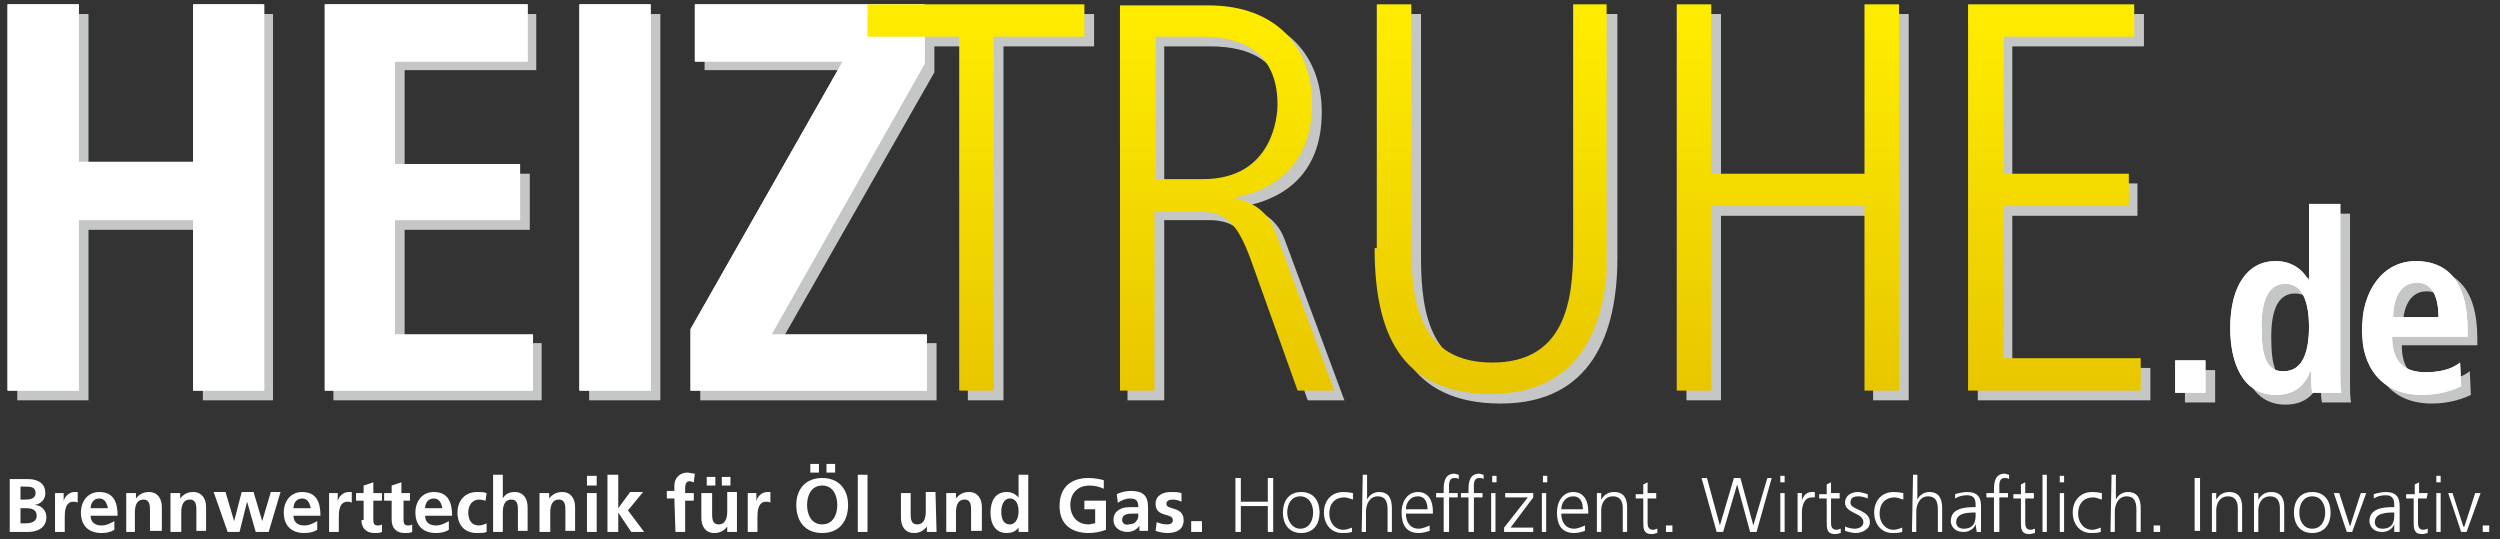 <?xml version="1.0" encoding="UTF-8"?> <!-- Generator: Adobe Illustrator 22.0.1, SVG Export Plug-In . SVG Version: 6.00 Build 0) --> <svg xmlns="http://www.w3.org/2000/svg" xmlns:xlink="http://www.w3.org/1999/xlink" id="Ebene_1" x="0px" y="0px" viewBox="0 0 231.7 50" style="enable-background:new 0 0 231.7 50;" xml:space="preserve"><rect x="0" y="0" width="231.7" height="50" fill="#333333" stroke="none"/> <style type="text/css"> .st0{fill:#FFFFFF;} .st1{fill:#C5C6C6;} .st2{clip-path:url(#SVGID_2_);fill:#FFFFFF;} .st3{clip-path:url(#SVGID_4_);fill:#FFFFFF;} .st4{clip-path:url(#SVGID_6_);fill:#FFFFFF;} .st5{clip-path:url(#SVGID_8_);fill:#FFFFFF;} .st6{clip-path:url(#SVGID_10_);fill:url(#SVGID_11_);} .st7{clip-path:url(#SVGID_13_);fill:url(#SVGID_14_);} .st8{clip-path:url(#SVGID_16_);fill:url(#SVGID_17_);} .st9{clip-path:url(#SVGID_19_);fill:url(#SVGID_20_);} .st10{clip-path:url(#SVGID_22_);fill:url(#SVGID_23_);} .st11{clip-path:url(#SVGID_25_);fill:#FFFFFF;} .st12{clip-path:url(#SVGID_27_);fill:#FFFFFF;} .st13{clip-path:url(#SVGID_29_);fill:#FFFFFF;} </style> <path class="st0" d="M0.9,49.3h1.7c0.6,0,1.7-0.2,1.7-1.4c0-0.6-0.5-1.1-1.1-1.1l0,0c0.6-0.1,1-0.5,1-1.1c0-1.1-1-1.3-1.6-1.3H0.9 V49.3z M1.9,45.1h0.4c0.5,0,1,0,1,0.6c0,0.5-0.5,0.6-0.9,0.6H1.9V45.1z M1.9,47.1h0.5c0.5,0,1,0.1,1,0.7c0,0.6-0.6,0.7-1,0.7H1.9 V47.1z"></path> <path class="st0" d="M5.1,49.3H6V48c0-0.5,0-1.5,0.8-1.5c0.2,0,0.3,0,0.4,0.1v-1c-0.1,0-0.2,0-0.3,0c-0.6,0-1,0.6-1,0.9l0,0v-0.8 H5.1V49.3z"></path> <path class="st0" d="M10.6,48.3c-0.4,0.2-0.7,0.4-1.2,0.4c-0.6,0-1-0.3-1-0.9h2.5c0-1.3-0.4-2.2-1.7-2.2c-1.1,0-1.7,0.9-1.7,1.9 c0,1.2,0.7,1.9,1.9,1.9c0.5,0,0.9-0.1,1.2-0.3V48.3z M8.4,47.1c0-0.5,0.3-0.9,0.8-0.9s0.7,0.4,0.8,0.9H8.4z"></path> <path class="st0" d="M11.6,49.3h0.9v-1.8c0-0.5,0.1-1.2,0.8-1.2c0.6,0,0.6,0.6,0.6,1v1.9H15V47c0-0.8-0.4-1.4-1.2-1.4 c-0.5,0-0.9,0.2-1.2,0.6l0,0v-0.5h-0.9v3.6H11.6z"></path> <path class="st0" d="M15.9,49.3h0.9v-1.8c0-0.5,0.1-1.2,0.8-1.2c0.6,0,0.6,0.6,0.6,1v1.9h0.9V47c0-0.8-0.4-1.4-1.2-1.4 c-0.5,0-0.9,0.2-1.2,0.6l0,0v-0.5h-0.9v3.6H15.9z"></path> <polygon class="st0" points="21.1,49.3 22.2,49.3 22.9,46.5 22.9,46.5 23.7,49.3 24.9,49.3 26,45.6 25.1,45.6 24.3,48.3 24.3,48.3 23.5,45.6 22.4,45.6 21.7,48.3 21.7,48.3 20.9,45.6 19.8,45.6 "></polygon> <path class="st0" d="M29.4,48.3c-0.4,0.2-0.7,0.4-1.2,0.4c-0.6,0-1-0.3-1-0.9h2.5c0-1.3-0.4-2.2-1.7-2.2c-1.1,0-1.7,0.9-1.7,1.9 c0,1.2,0.7,1.9,1.9,1.9c0.5,0,0.9-0.1,1.2-0.3C29.4,49.1,29.4,48.3,29.4,48.3z M27.2,47.1c0-0.5,0.3-0.9,0.8-0.9s0.7,0.4,0.8,0.9 H27.2z"></path> <path class="st0" d="M30.5,49.3h0.9V48c0-0.5,0-1.5,0.8-1.5c0.2,0,0.3,0,0.4,0.1v-1c-0.1,0-0.2,0-0.3,0c-0.6,0-1,0.6-1,0.9l0,0v-0.8 h-0.8C30.5,45.7,30.5,49.3,30.5,49.3z"></path> <path class="st0" d="M33.5,48.2c0,0.7,0.4,1.2,1.2,1.2c0.3,0,0.5,0,0.7-0.1v-0.7c-0.1,0.1-0.3,0.1-0.4,0.1c-0.4,0-0.4-0.3-0.4-0.6 v-1.7h0.8v-0.7h-0.8v-1L33.7,45v0.7H33v0.7h0.7v1.8H33.5z"></path> <path class="st0" d="M36.3,48.2c0,0.7,0.4,1.2,1.2,1.2c0.3,0,0.5,0,0.7-0.1v-0.7c-0.1,0.1-0.3,0.1-0.4,0.1c-0.4,0-0.4-0.3-0.4-0.6 v-1.7H38v-0.7h-0.8v-1L36.3,45v0.7h-0.7v0.7h0.7V48.2z"></path> <path class="st0" d="M41.6,48.3c-0.4,0.2-0.7,0.4-1.2,0.4c-0.6,0-1-0.3-1-0.9h2.5c0-1.3-0.4-2.2-1.7-2.2c-1.1,0-1.7,0.9-1.7,1.9 c0,1.2,0.7,1.9,1.9,1.9c0.5,0,0.9-0.1,1.2-0.3V48.3z M39.4,47.1c0-0.5,0.3-0.9,0.8-0.9s0.7,0.4,0.8,0.9H39.4z"></path> <path class="st0" d="M45.1,45.7c-0.3-0.1-0.5-0.1-0.9-0.1c-1.1,0-1.8,0.8-1.8,1.9c0,1.1,0.6,1.9,1.8,1.9c0.4,0,0.7,0,0.9-0.1v-0.8 c-0.2,0.1-0.5,0.2-0.7,0.2c-0.7,0-1-0.5-1-1.2s0.4-1.2,1-1.2c0.3,0,0.5,0.1,0.6,0.1L45.1,45.7z"></path> <path class="st0" d="M45.7,49.3h0.9v-1.8c0-0.5,0.1-1.2,0.8-1.2c0.6,0,0.6,0.6,0.6,1v1.9h0.9V47c0-0.8-0.4-1.4-1.2-1.4 c-0.5,0-0.9,0.2-1.1,0.6l0,0V44h-0.9V49.3z"></path> <path class="st0" d="M50.1,49.3H51v-1.8c0-0.5,0.1-1.2,0.8-1.2c0.6,0,0.6,0.6,0.6,1v1.9h0.9V47c0-0.8-0.4-1.4-1.2-1.4 c-0.5,0-0.9,0.2-1.2,0.6l0,0v-0.5H50v3.6H50.1z"></path> <path class="st0" d="M54.4,45h0.9v-0.9h-0.9V45z M54.4,49.3h0.9v-3.6h-0.9V49.3z"></path> <polygon class="st0" points="56.3,49.3 57.3,49.3 57.3,47.5 57.3,47.5 58.5,49.3 59.7,49.3 58.2,47.3 59.6,45.6 58.4,45.6 57.3,47.1 57.3,47.1 57.3,44 56.3,44 "></polygon> <path class="st0" d="M62.6,49.3h0.9v-2.9h0.8v-0.7h-0.8v-0.5c0-0.3,0.1-0.6,0.4-0.6c0.2,0,0.3,0.1,0.4,0.1l0.1-0.8 c-0.2,0-0.5-0.1-0.7-0.1c-0.7,0-1.2,0.5-1.2,1.2v0.5h-0.7v0.7h0.7L62.6,49.3L62.6,49.3z"></path> <path class="st0" d="M68.3,45.6h-0.9v1.8c0,0.5-0.1,1.2-0.8,1.2c-0.6,0-0.6-0.6-0.6-1v-1.9h-1V48c0,0.8,0.4,1.4,1.2,1.4 c0.5,0,0.9-0.2,1.2-0.6l0,0v0.5h0.9C68.3,49.3,68.3,45.6,68.3,45.6z M66.3,45v-0.8h-0.8V45H66.3z M66.9,44.2V45h0.8v-0.8H66.9z"></path> <path class="st0" d="M69.3,49.3h0.9V48c0-0.5,0-1.5,0.8-1.5c0.2,0,0.3,0,0.4,0.1v-1c-0.1,0-0.2,0-0.3,0c-0.6,0-1,0.6-1,0.9l0,0v-0.8 h-0.8V49.3z"></path> <path class="st0" d="M74.8,46.8c0-0.9,0.4-1.8,1.4-1.8s1.4,0.9,1.4,1.8c0,0.9-0.4,1.8-1.4,1.8C75.2,48.6,74.8,47.7,74.8,46.8 M73.8,46.8c0,1.5,0.8,2.6,2.4,2.6s2.4-1.1,2.4-2.6s-0.9-2.5-2.4-2.5C74.7,44.3,73.8,45.3,73.8,46.8z M75.9,43.9V43h-0.8v0.8h0.8 V43.9z M76.6,43v0.8h0.8V43H76.6z"></path> <rect x="79.5" y="44" class="st0" width="0.9" height="5.3"></rect> <path class="st0" d="M86.7,45.6h-0.9v1.8c0,0.5-0.1,1.2-0.8,1.2c-0.6,0-0.6-0.6-0.6-1v-1.9h-0.9V48c0,0.8,0.4,1.4,1.2,1.4 c0.5,0,0.9-0.2,1.2-0.6l0,0v0.5h0.9L86.7,45.6L86.7,45.6z"></path> <path class="st0" d="M87.7,49.3h0.9v-1.8c0-0.5,0.1-1.2,0.8-1.2c0.6,0,0.6,0.6,0.6,1v1.9h1V47c0-0.8-0.4-1.4-1.2-1.4 c-0.5,0-0.9,0.2-1.2,0.6l0,0v-0.5h-0.9C87.7,45.7,87.7,49.3,87.7,49.3z"></path> <path class="st0" d="M94.4,49.3h0.9V44h-0.9v2.1l0,0c-0.3-0.3-0.6-0.5-1.1-0.5c-1.1,0-1.5,0.9-1.5,1.9s0.4,1.9,1.5,1.9 c0.4,0,0.8-0.1,1.1-0.5l0,0V49.3z M92.8,47.4c0-0.5,0.2-1.2,0.8-1.2c0.6,0,0.8,0.6,0.8,1.2c0,0.5-0.2,1.2-0.8,1.2 C92.9,48.6,92.8,47.9,92.8,47.4z"></path> <path class="st0" d="M102.3,44.5c-0.4-0.1-0.9-0.2-1.4-0.2c-1.7,0-2.7,0.9-2.7,2.6c0,1.7,1.1,2.5,2.7,2.5c0.5,0,1.1-0.1,1.6-0.3 v-2.7h-2v0.8h1v1.3c-0.2,0-0.4,0.1-0.6,0.1c-1.1,0-1.7-0.8-1.7-1.8S99.8,45,101,45c0.4,0,0.9,0.1,1.3,0.3L102.3,44.5z"></path> <path class="st0" d="M104,48.2c0-0.6,0.6-0.6,1.1-0.6h0.4c0,0.3,0,0.5-0.2,0.7c-0.1,0.2-0.4,0.3-0.7,0.3 C104.3,48.7,104,48.5,104,48.2 M103.6,46.6c0.3-0.2,0.7-0.4,1.1-0.4c0.6,0,0.8,0.2,0.8,0.8H105c-0.4,0-0.9,0-1.2,0.2 c-0.4,0.2-0.6,0.5-0.6,1c0,0.7,0.6,1.1,1.3,1.1c0.4,0,0.9-0.2,1.1-0.6l0,0c0,0.1,0,0.4,0,0.5h0.8c0-0.3,0-0.5,0-0.8s0-0.5,0-0.9V47 c0-1.1-0.5-1.5-1.6-1.5c-0.4,0-0.9,0.1-1.3,0.3L103.6,46.6z"></path> <path class="st0" d="M109.5,45.7c-0.3-0.1-0.6-0.1-1-0.1c-0.7,0-1.4,0.3-1.4,1.1c0,1.3,1.6,0.8,1.6,1.5c0,0.4-0.4,0.4-0.6,0.4 c-0.3,0-0.6-0.1-0.9-0.2l-0.1,0.8c0.3,0.1,0.7,0.2,1.1,0.2c0.8,0,1.5-0.3,1.5-1.2c0-1.3-1.6-0.9-1.6-1.5c0-0.3,0.3-0.4,0.6-0.4 c0.3,0,0.6,0.1,0.8,0.2V45.7z"></path> <rect x="110.4" y="48.3" class="st0" width="1" height="1"></rect> <polygon class="st0" points="114.5,49.3 115,49.3 115,46.9 117.5,46.9 117.5,49.3 118,49.3 118,44.3 117.5,44.3 117.5,46.5 115,46.5 115,44.3 114.5,44.3 "></polygon> <path class="st0" d="M119.3,47.5c0-0.8,0.4-1.5,1.2-1.5c0.8,0,1.2,0.7,1.2,1.5s-0.4,1.5-1.2,1.5C119.8,49,119.3,48.3,119.3,47.5 M118.9,47.5c0,1,0.5,1.9,1.7,1.9s1.7-0.9,1.7-1.9s-0.5-1.9-1.7-1.9S118.9,46.5,118.9,47.5z"></path> <path class="st0" d="M125.4,45.7c-0.1,0-0.4-0.1-0.9-0.1c-1.1,0-1.8,0.8-1.8,1.9c0,1,0.6,1.9,1.7,1.9c0.3,0,0.6,0,0.9-0.1v-0.4 c-0.3,0.1-0.5,0.2-0.8,0.2c-0.8,0-1.3-0.7-1.3-1.5c0-0.9,0.5-1.5,1.4-1.5c0.2,0,0.5,0.1,0.8,0.2L125.4,45.7z"></path> <path class="st0" d="M126.2,49.3h0.4v-1.9c0-0.6,0.3-1.4,1.1-1.4c0.7,0,0.9,0.5,0.9,1.2v2.1h0.4v-2.2c0-0.9-0.3-1.5-1.2-1.5 c-0.5,0-0.9,0.3-1.1,0.7l0,0V44h-0.4L126.2,49.3L126.2,49.3z"></path> <path class="st0" d="M130.3,47.2c0-0.6,0.4-1.2,1.1-1.2c0.7,0,0.9,0.6,0.9,1.2H130.3z M132.5,48.7c-0.2,0.1-0.7,0.3-1,0.3 c-0.8,0-1.2-0.6-1.2-1.4h2.5v-0.2c0-1-0.4-1.8-1.4-1.8c-0.9,0-1.5,0.8-1.5,1.9c0,1.1,0.4,1.9,1.6,1.9c0.3,0,0.7-0.1,1-0.2 L132.5,48.7L132.5,48.7z"></path> <path class="st0" d="M133.9,49.3h0.4v-3.2h0.8v-0.4h-0.8v-0.3c0-0.4-0.1-1.1,0.5-1.1c0.1,0,0.3,0,0.4,0.1V44c-0.1,0-0.3-0.1-0.4-0.1 c-0.9,0-1,0.8-1,1.5v0.3h-0.7v0.4h0.7v3.2H133.9z"></path> <path class="st0" d="M136.2,49.3h0.4v-3.2h0.8v-0.4h-0.8v-0.3c0-0.4-0.1-1.1,0.5-1.1c0.1,0,0.3,0,0.4,0.1V44c-0.1,0-0.3-0.1-0.4-0.1 c-0.9,0-1,0.8-1,1.5v0.3h-0.7v0.4h0.7v3.2H136.2z"></path> <path class="st0" d="M138.7,44.1h-0.4v0.6h0.4V44.1z M138.2,49.3h0.4v-3.6h-0.4V49.3z"></path> <polygon class="st0" points="139.4,49.3 142.1,49.3 142.1,48.9 140,48.9 142.1,46.1 142.1,45.7 139.5,45.7 139.5,46.1 141.6,46.1 139.4,48.9 "></polygon> <path class="st0" d="M143.4,44.1H143v0.6h0.4V44.1z M142.9,49.3h0.4v-3.6h-0.4V49.3z"></path> <path class="st0" d="M144.7,47.2c0-0.6,0.4-1.2,1.1-1.2c0.7,0,0.9,0.6,0.9,1.2H144.7z M146.9,48.7c-0.2,0.1-0.7,0.3-1,0.3 c-0.8,0-1.2-0.6-1.2-1.4h2.5v-0.2c0-1-0.4-1.8-1.4-1.8c-0.9,0-1.5,0.8-1.5,1.9c0,1.1,0.4,1.9,1.6,1.9c0.3,0,0.7-0.1,1-0.2 L146.9,48.7L146.9,48.7z"></path> <path class="st0" d="M148,49.3h0.4v-2c0-0.6,0.3-1.3,1.1-1.3c0.6,0,0.9,0.4,0.9,1.1v2.2h0.4V47c0-0.8-0.3-1.4-1.2-1.4 c-0.7,0-1,0.4-1.2,0.7l0,0v-0.6H148c0,0.3,0,0.6,0,0.8V49.3z"></path> <path class="st0" d="M153.5,45.7h-0.8v-1l-0.4,0.2v0.9h-0.7v0.4h0.7v2.1c0,0.7,0,1.2,0.8,1.2c0.2,0,0.4-0.1,0.5-0.1V49 c-0.1,0-0.2,0.1-0.4,0.1c-0.4,0-0.5-0.3-0.5-0.6v-2.3h0.8L153.5,45.7L153.5,45.7z"></path> <rect x="154.4" y="48.7" class="st0" width="0.6" height="0.6"></rect> <polygon class="st0" points="164.2,44.3 163.8,44.3 162.5,48.7 162.5,48.7 161.3,44.3 160.7,44.3 159.4,48.7 159.4,48.7 158.2,44.3 157.7,44.3 159.1,49.3 159.7,49.3 161,44.9 161,44.9 162.2,49.3 162.8,49.3 "></polygon> <path class="st0" d="M165.5,44.1H165v0.6h0.4v-0.6H165.5z M165,49.3h0.4v-3.6H165V49.3z"></path> <path class="st0" d="M166.6,49.3h0.4v-1.8c0-0.6,0.2-1.4,0.9-1.4c0.1,0,0.2,0,0.3,0v-0.5c-0.1,0-0.2,0-0.3,0c-0.5,0-0.8,0.4-0.9,0.8 l0,0v-0.7h-0.4c0,0.3,0,0.4,0,0.8V49.3z"></path> <path class="st0" d="M170.5,45.7h-0.8v-1l-0.4,0.2v0.9h-0.7v0.4h0.7v2.1c0,0.7,0,1.2,0.8,1.2c0.2,0,0.4-0.1,0.5-0.1V49 c-0.1,0-0.2,0.1-0.4,0.1c-0.4,0-0.5-0.3-0.5-0.6v-2.3h0.8L170.5,45.7L170.5,45.7z"></path> <path class="st0" d="M171,49.2c0.3,0.1,0.7,0.2,1,0.2c0.5,0,1.3-0.3,1.3-1c0-1.2-1.8-1.1-1.8-1.8c0-0.5,0.3-0.6,0.8-0.6 c0.2,0,0.6,0.1,0.8,0.2v-0.4c-0.3-0.1-0.7-0.2-0.9-0.2c-0.6,0-1.2,0.3-1.2,1c0,1,1.7,0.9,1.7,1.8c0,0.4-0.4,0.6-0.8,0.6 c-0.3,0-0.7-0.1-0.9-0.2L171,49.2z"></path> <path class="st0" d="M176.4,45.7c-0.1,0-0.4-0.1-0.9-0.1c-1.1,0-1.8,0.8-1.8,1.9c0,1,0.6,1.9,1.7,1.9c0.3,0,0.6,0,0.9-0.1v-0.4 c-0.3,0.1-0.5,0.2-0.8,0.2c-0.8,0-1.3-0.7-1.3-1.5c0-0.9,0.5-1.5,1.4-1.5c0.2,0,0.5,0.1,0.8,0.2L176.4,45.7z"></path> <path class="st0" d="M177.2,49.3h0.4v-1.9c0-0.6,0.3-1.4,1.1-1.4c0.7,0,0.9,0.5,0.9,1.2v2.1h0.4v-2.2c0-0.9-0.3-1.5-1.2-1.5 c-0.5,0-0.9,0.3-1.1,0.7l0,0V44h-0.4L177.2,49.3L177.2,49.3z"></path> <path class="st0" d="M183.1,47.7c0,0.4,0,1.3-1.1,1.3c-0.4,0-0.7-0.2-0.7-0.6c0-0.8,0.9-0.9,1.7-0.9h0.1V47.7z M183.2,49.3h0.4 c0-0.2,0-0.5,0-0.8v-1.6c0-0.9-0.4-1.3-1.3-1.3c-0.3,0-0.8,0.1-1.1,0.2v0.4c0.3-0.2,0.7-0.3,1.1-0.3c0.6,0,0.8,0.3,0.8,0.9V47H183 c-0.9,0-2.2,0.1-2.2,1.3c0,0.3,0.2,1,1.2,1c0.4,0,0.9-0.2,1.1-0.7l0,0L183.2,49.3L183.2,49.3z"></path> <path class="st0" d="M184.9,49.3h0.4v-3.2h0.8v-0.4h-0.8v-0.3c0-0.4-0.1-1.1,0.5-1.1c0.1,0,0.3,0,0.4,0.1V44c-0.1,0-0.3-0.1-0.4-0.1 c-0.9,0-1,0.8-1,1.5v0.3h-0.7v0.4h0.7v3.2H184.9z"></path> <path class="st0" d="M188.5,45.7h-0.8v-1l-0.4,0.2v0.9h-0.7v0.4h0.7v2.1c0,0.7,0,1.2,0.8,1.2c0.2,0,0.4-0.1,0.5-0.1V49 c-0.1,0-0.2,0.1-0.4,0.1c-0.4,0-0.5-0.3-0.5-0.6v-2.3h0.8L188.5,45.7L188.5,45.7z"></path> <rect x="189.3" y="44" class="st0" width="0.4" height="5.3"></rect> <path class="st0" d="M191.3,44.1h-0.4v0.6h0.4V44.1z M190.9,49.3h0.4v-3.6h-0.4V49.3z"></path> <path class="st0" d="M194.8,45.7c-0.1,0-0.4-0.1-0.9-0.1c-1.1,0-1.8,0.8-1.8,1.9c0,1,0.6,1.9,1.7,1.9c0.3,0,0.6,0,0.9-0.1v-0.4 c-0.3,0.1-0.5,0.2-0.8,0.2c-0.8,0-1.3-0.7-1.3-1.5c0-0.9,0.5-1.5,1.4-1.5c0.2,0,0.5,0.1,0.8,0.2L194.8,45.7z"></path> <path class="st0" d="M195.6,49.3h0.4v-1.9c0-0.6,0.3-1.4,1.1-1.4c0.7,0,0.9,0.5,0.9,1.2v2.1h0.4v-2.2c0-0.9-0.3-1.5-1.2-1.5 c-0.5,0-0.9,0.3-1.1,0.7l0,0V44h-0.4L195.6,49.3L195.6,49.3z"></path> <rect x="199.6" y="48.7" class="st0" width="0.6" height="0.6"></rect> <rect x="203.4" y="44.3" class="st0" width="0.5" height="4.9"></rect> <path class="st0" d="M205,49.3h0.4v-2c0-0.6,0.3-1.3,1.1-1.3c0.6,0,0.9,0.4,0.9,1.1v2.2h0.4V47c0-0.8-0.3-1.4-1.2-1.4 c-0.7,0-1,0.4-1.2,0.7l0,0v-0.6H205c0,0.3,0,0.6,0,0.8V49.3z"></path> <path class="st0" d="M208.9,49.3h0.4v-2c0-0.6,0.3-1.3,1.1-1.3c0.6,0,0.9,0.4,0.9,1.1v2.2h0.4V47c0-0.8-0.3-1.4-1.2-1.4 c-0.7,0-1,0.4-1.2,0.7l0,0v-0.6h-0.4c0,0.3,0,0.6,0,0.8V49.3z"></path> <path class="st0" d="M213.1,47.5c0-0.8,0.4-1.5,1.2-1.5s1.2,0.7,1.2,1.5s-0.4,1.5-1.2,1.5S213.1,48.3,213.1,47.5 M212.6,47.5 c0,1,0.5,1.9,1.7,1.9s1.7-0.9,1.7-1.9s-0.5-1.9-1.7-1.9S212.6,46.5,212.6,47.5z"></path> <polygon class="st0" points="219.3,45.7 218.8,45.7 217.8,48.8 217.8,48.8 216.8,45.7 216.3,45.7 217.5,49.3 218,49.3 "></polygon> <path class="st0" d="M221.9,47.7c0,0.4,0,1.3-1.1,1.3c-0.4,0-0.7-0.2-0.7-0.6c0-0.8,0.9-0.9,1.7-0.9h0.1V47.7z M222,49.3h0.4 c0-0.2,0-0.5,0-0.8v-1.6c0-0.9-0.4-1.3-1.3-1.3c-0.3,0-0.8,0.1-1.1,0.2v0.4c0.3-0.2,0.7-0.3,1.1-0.3c0.6,0,0.8,0.3,0.8,0.9V47h-0.1 c-0.9,0-2.2,0.1-2.2,1.3c0,0.3,0.2,1,1.2,1c0.4,0,0.9-0.2,1.1-0.7l0,0v0.7H222z"></path> <path class="st0" d="M225,45.7h-0.8v-1l-0.4,0.2v0.9H223v0.4h0.7v2.1c0,0.7,0,1.2,0.8,1.2c0.2,0,0.4-0.1,0.5-0.1V49 c-0.1,0-0.2,0.1-0.4,0.1c-0.4,0-0.5-0.3-0.5-0.6v-2.3h0.8L225,45.7L225,45.7z"></path> <path class="st0" d="M226.2,44.1h-0.4v0.6h0.4V44.1z M225.8,49.3h0.4v-3.6h-0.4V49.3z"></path> <polygon class="st0" points="229.9,45.7 229.4,45.7 228.4,48.8 228.3,48.8 227.3,45.7 226.9,45.7 228.1,49.3 228.6,49.3 "></polygon> <rect x="230.1" y="48.7" class="st0" width="0.6" height="0.6"></rect> <polygon class="st1" points="1.6,37.1 8.2,37.1 8.2,21.3 18.8,21.3 18.8,37.1 25.3,37.1 25.3,1.3 18.8,1.3 18.8,15.9 8.2,15.9 8.2,1.3 1.6,1.3 "></polygon> <polygon class="st1" points="30.9,37.1 50.2,37.1 50.2,31.8 37.5,31.8 37.5,21.3 49.1,21.3 49.1,16.1 37.5,16.1 37.5,6.5 49.7,6.5 49.7,1.3 30.9,1.3 "></polygon> <rect x="54.6" y="1.3" class="st1" width="6.6" height="35.8"></rect> <polygon class="st1" points="64.9,37.1 86.8,37.1 86.8,31.8 72.3,31.8 86.6,6.7 86.6,1.3 65.3,1.3 65.3,6.5 78.9,6.5 64.9,31.3 "></polygon> <polygon class="st1" points="81.3,4.3 89.7,4.3 89.7,37.1 93,37.1 93,4.3 101.4,4.3 101.4,1.3 81.3,1.3 "></polygon> <path class="st1" d="M107.9,4.3h4.2c2.3,0,7.1,0.4,7.1,6.3c0,1-0.4,6.9-6.9,6.9h-4.4C107.9,17.5,107.9,4.3,107.9,4.3z M104.7,37.1 h3.2V20.4h4.1c2.6,0,3.6,1.2,4.8,4.4l4.4,12.3h3.4l-5.5-14.8c-0.8-2.3-2.7-2.9-3.7-3.1v-0.1c3.1-0.6,7.1-2.6,7.1-8.7 c0-5.2-3.3-9.1-9.6-9.1h-8.4v35.8H104.7z"></path> <path class="st1" d="M128.3,23.9c0,7.7,2.3,13.5,10.8,13.5c8.4,0,10.8-6.5,10.8-13.5V1.3h-3.2v22.6c0,4.8-0.7,10.6-7.5,10.6 c-6.5,0-7.5-5.2-7.5-10.6V1.3h-3.2v22.6H128.3z"></path> <polygon class="st1" points="156.3,37.1 159.5,37.1 159.5,20 173.6,20 173.6,37.1 176.9,37.1 176.9,1.3 173.6,1.3 173.6,17 159.5,17 159.5,1.3 156.3,1.3 "></polygon> <polygon class="st1" points="183.3,37.1 199.3,37.1 199.3,34.1 186.5,34.1 186.5,20 198.1,20 198.1,17 186.5,17 186.5,4.3 198.7,4.3 198.7,1.3 183.3,1.3 "></polygon> <rect x="202.5" y="34.3" class="st1" width="2.8" height="3"></rect> <path class="st1" d="M210.5,31.2c0-2.4,0.6-4,2.2-4c1.6,0,2.2,1.7,2.2,4s-0.6,4.1-2.3,4.1C210.9,35.4,210.5,34,210.5,31.2 M214.9,19.8V27l0,0c-0.4-0.9-1.4-1.9-3.1-1.9c-2.6,0-4.2,2.3-4.2,6.2c0,3.3,1.2,6.2,4.2,6.2c1.9,0,2.7-1,3.2-2.1h0.1 c0,0.8,0,1.5,0.1,1.9h2.7c-0.1-0.4-0.1-1.2-0.1-2.1V19.8H214.9z"></path> <path class="st1" d="M222.7,30.2c0-1.6,0.6-3.2,2.2-3.2c1.3,0,2,1.1,2,3.2H222.7z M228.9,34.4c-0.5,0.4-1.4,0.9-3.2,0.9 c-2.2,0-3.1-1.2-3.1-3.3h7v-0.6c0-4.9-2.2-6.4-4.8-6.4c-3.1,0-5,2.8-5,6.4c0,3.3,1.7,6,5.6,6c1.7,0,3-0.5,3.6-0.8L228.9,34.4z"></path> <g> <g> <defs> <polygon id="SVGID_1_" points="0.7,36.2 7.3,36.2 7.3,20.4 17.9,20.4 17.9,36.2 24.5,36.2 24.5,0.4 17.9,0.4 17.9,15 7.3,15 7.3,0.4 0.7,0.4 "></polygon> </defs> <use xlink:href="#SVGID_1_" style="overflow:visible;fill:#FFFFFF;"></use> <clipPath id="SVGID_2_"> <use xlink:href="#SVGID_1_" style="overflow:visible;"></use> </clipPath> <rect x="0.7" y="0.4" class="st2" width="23.7" height="35.8"></rect> </g> </g> <g> <g> <defs> <polygon id="SVGID_3_" points="30.1,36.2 49.4,36.2 49.4,31 36.6,31 36.6,20.4 48.2,20.4 48.2,15.2 36.6,15.2 36.6,5.7 48.9,5.7 48.9,0.4 30.1,0.4 "></polygon> </defs> <use xlink:href="#SVGID_3_" style="overflow:visible;fill:#FFFFFF;"></use> <clipPath id="SVGID_4_"> <use xlink:href="#SVGID_3_" style="overflow:visible;"></use> </clipPath> <rect x="30.1" y="0.4" class="st3" width="19.3" height="35.8"></rect> </g> </g> <g> <g> <defs> <rect id="SVGID_5_" x="53.7" y="0.4" width="6.6" height="35.8"></rect> </defs> <use xlink:href="#SVGID_5_" style="overflow:visible;fill:#FFFFFF;"></use> <clipPath id="SVGID_6_"> <use xlink:href="#SVGID_5_" style="overflow:visible;"></use> </clipPath> <rect x="53.7" y="0.4" class="st4" width="6.6" height="35.8"></rect> </g> </g> <g> <g> <defs> <polygon id="SVGID_7_" points="64,36.2 85.9,36.2 85.9,31 71.5,31 85.7,5.9 85.7,0.4 64.4,0.4 64.4,5.7 78.1,5.7 64,30.5 "></polygon> </defs> <use xlink:href="#SVGID_7_" style="overflow:visible;fill:#FFFFFF;"></use> <clipPath id="SVGID_8_"> <use xlink:href="#SVGID_7_" style="overflow:visible;"></use> </clipPath> <rect x="64" y="0.4" class="st5" width="21.9" height="35.8"></rect> </g> </g> <g> <g> <defs> <polygon id="SVGID_9_" points="80.4,3.4 88.9,3.4 88.9,36.2 92.1,36.2 92.1,3.4 100.5,3.4 100.5,0.4 80.4,0.4 "></polygon> </defs> <clipPath id="SVGID_10_"> <use xlink:href="#SVGID_9_" style="overflow:visible;"></use> </clipPath> <linearGradient id="SVGID_11_" gradientUnits="userSpaceOnUse" x1="90.45" y1="-3.842" x2="90.45" y2="51.569" gradientTransform="matrix(1 0 0 -1 0 52)"> <stop offset="0" style="stop-color:#FFCC00"></stop> <stop offset="1.000000e-02" style="stop-color:#DCB200"></stop> <stop offset="1" style="stop-color:#FFED00"></stop> </linearGradient> <rect x="80.4" y="0.4" class="st6" width="20.1" height="35.8"></rect> </g> </g> <g> <g> <defs> <path id="SVGID_12_" d="M107.1,3.4h4.2c2.3,0,7.1,0.4,7.1,6.3c0,1-0.4,6.9-6.9,6.9h-4.4C107.1,16.6,107.1,3.4,107.1,3.4z M103.8,36.2h3.2V19.6h4.1c2.6,0,3.6,1.2,4.8,4.4l4.4,12.3h3.4l-5.5-14.8c-0.8-2.3-2.7-2.9-3.7-3.1v-0.1c3.1-0.6,7.1-2.6,7.1-8.7 c0-5.2-3.3-9.1-9.6-9.1h-8.4v35.7H103.8z"></path> </defs> <clipPath id="SVGID_13_"> <use xlink:href="#SVGID_12_" style="overflow:visible;"></use> </clipPath> <linearGradient id="SVGID_14_" gradientUnits="userSpaceOnUse" x1="113.8" y1="-3.842" x2="113.8" y2="51.569" gradientTransform="matrix(1 0 0 -1 0 52)"> <stop offset="0" style="stop-color:#FFCC00"></stop> <stop offset="1.000000e-02" style="stop-color:#DCB200"></stop> <stop offset="1" style="stop-color:#FFED00"></stop> </linearGradient> <rect x="103.8" y="0.4" class="st7" width="20" height="35.8"></rect> </g> </g> <g> <g> <defs> <path id="SVGID_15_" d="M127.4,23c0,7.7,2.3,13.5,10.8,13.5c8.4,0,10.8-6.5,10.8-13.5V0.4h-3.2V23c0,4.8-0.7,10.6-7.5,10.6 c-6.5,0-7.5-5.2-7.5-10.6V0.4h-3.2V23H127.4z"></path> </defs> <clipPath id="SVGID_16_"> <use xlink:href="#SVGID_15_" style="overflow:visible;"></use> </clipPath> <linearGradient id="SVGID_17_" gradientUnits="userSpaceOnUse" x1="138.15" y1="-3.842" x2="138.15" y2="51.569" gradientTransform="matrix(1 0 0 -1 0 52)"> <stop offset="0" style="stop-color:#FFCC00"></stop> <stop offset="1.000000e-02" style="stop-color:#DCB200"></stop> <stop offset="1" style="stop-color:#FFED00"></stop> </linearGradient> <rect x="127.4" y="0.4" class="st8" width="21.5" height="36.1"></rect> </g> </g> <g> <g> <defs> <polygon id="SVGID_18_" points="155.4,36.2 158.6,36.2 158.6,19.1 172.8,19.1 172.8,36.2 176,36.2 176,0.4 172.8,0.4 172.8,16.1 158.6,16.1 158.6,0.4 155.4,0.4 "></polygon> </defs> <clipPath id="SVGID_19_"> <use xlink:href="#SVGID_18_" style="overflow:visible;"></use> </clipPath> <linearGradient id="SVGID_20_" gradientUnits="userSpaceOnUse" x1="165.7" y1="-3.842" x2="165.7" y2="51.569" gradientTransform="matrix(1 0 0 -1 0 52)"> <stop offset="0" style="stop-color:#FFCC00"></stop> <stop offset="1.000000e-02" style="stop-color:#DCB200"></stop> <stop offset="1" style="stop-color:#FFED00"></stop> </linearGradient> <rect x="155.4" y="0.4" class="st9" width="20.6" height="35.8"></rect> </g> </g> <g> <g> <defs> <polygon id="SVGID_21_" points="182.4,36.2 198.4,36.2 198.4,33.2 185.7,33.2 185.7,19.1 197.3,19.1 197.3,16.1 185.7,16.1 185.7,3.4 197.8,3.4 197.8,0.4 182.4,0.4 "></polygon> </defs> <clipPath id="SVGID_22_"> <use xlink:href="#SVGID_21_" style="overflow:visible;"></use> </clipPath> <linearGradient id="SVGID_23_" gradientUnits="userSpaceOnUse" x1="190.4" y1="-3.842" x2="190.4" y2="51.569" gradientTransform="matrix(1 0 0 -1 0 52)"> <stop offset="0" style="stop-color:#FFCC00"></stop> <stop offset="1.000000e-02" style="stop-color:#DCB200"></stop> <stop offset="1" style="stop-color:#FFED00"></stop> </linearGradient> <rect x="182.4" y="0.4" class="st10" width="16" height="35.8"></rect> </g> </g> <g> <g> <defs> <rect id="SVGID_24_" x="201.6" y="33.4" width="2.8" height="3"></rect> </defs> <use xlink:href="#SVGID_24_" style="overflow:visible;fill:#FFFFFF;"></use> <clipPath id="SVGID_25_"> <use xlink:href="#SVGID_24_" style="overflow:visible;"></use> </clipPath> <rect x="201.6" y="33.4" class="st11" width="2.8" height="3"></rect> </g> </g> <g> <g> <defs> <path id="SVGID_26_" d="M209.6,30.3c0-2.4,0.6-4,2.2-4c1.6,0,2.2,1.7,2.2,4s-0.6,4.1-2.3,4.1C210.1,34.5,209.6,33.1,209.6,30.3 M214,18.9v7.2l0,0c-0.4-0.9-1.4-1.9-3.1-1.9c-2.6,0-4.2,2.3-4.2,6.2c0,3.3,1.2,6.2,4.2,6.2c1.9,0,2.7-1,3.2-2.1h0.1 c0,0.8,0,1.5,0.1,1.9h2.7c-0.1-0.4-0.1-1.2-0.1-2.1V18.9H214z"></path> </defs> <use xlink:href="#SVGID_26_" style="overflow:visible;fill:#FFFFFF;"></use> <clipPath id="SVGID_27_"> <use xlink:href="#SVGID_26_" style="overflow:visible;"></use> </clipPath> <rect x="206.7" y="18.9" class="st12" width="10.3" height="17.7"></rect> </g> </g> <g> <g> <defs> <path id="SVGID_28_" d="M221.8,29.4c0-1.6,0.6-3.2,2.2-3.2c1.3,0,2,1.1,2,3.2H221.8z M228,33.6c-0.5,0.4-1.4,0.9-3.2,0.9 c-2.2,0-3.1-1.2-3.1-3.3h7v-0.6c0-4.9-2.2-6.4-4.8-6.4c-3.1,0-5,2.8-5,6.4c0,3.3,1.7,6,5.6,6c1.7,0,3-0.5,3.6-0.8L228,33.6z"></path> </defs> <use xlink:href="#SVGID_28_" style="overflow:visible;fill:#FFFFFF;"></use> <clipPath id="SVGID_29_"> <use xlink:href="#SVGID_28_" style="overflow:visible;"></use> </clipPath> <rect x="219" y="24.2" class="st13" width="9.8" height="12.4"></rect> </g> </g> </svg> 